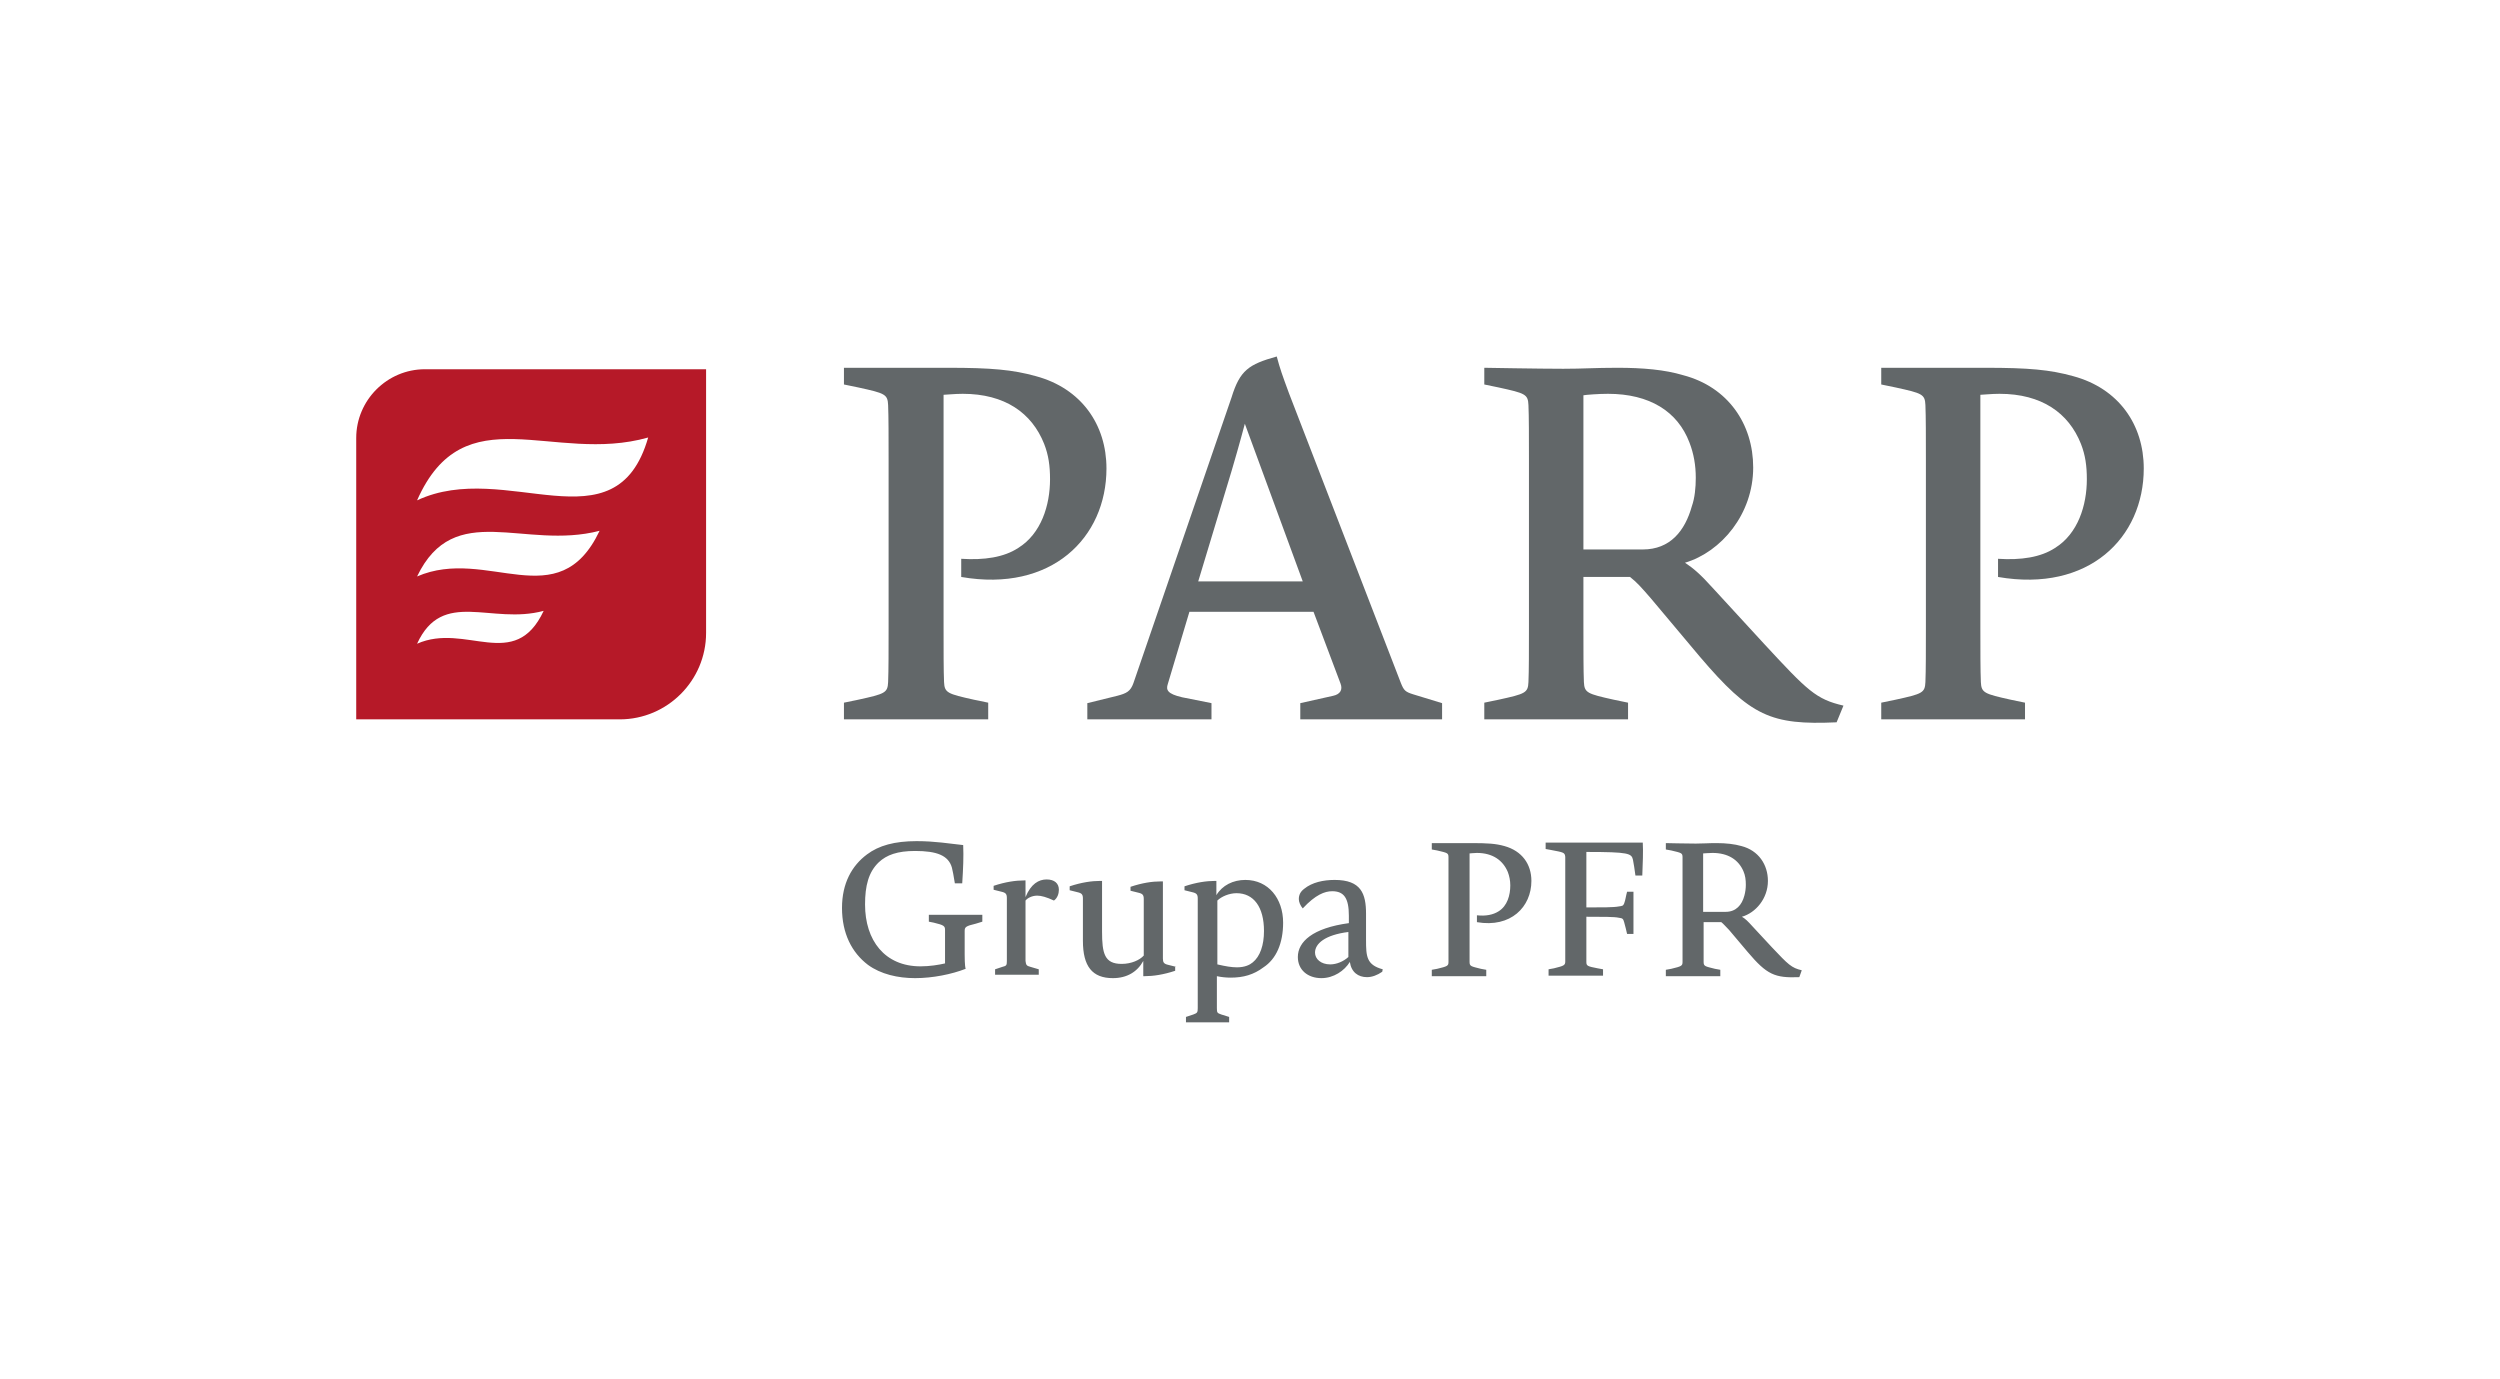 <svg width="145" height="80" viewBox="0 0 145 80" fill="none" xmlns="http://www.w3.org/2000/svg">
<path d="M35.944 41.723H20.661V25.404C20.661 23.211 22.454 21.416 24.645 21.416H40.953V36.71C40.953 39.473 38.704 41.723 35.944 41.723ZM24.19 29.021C29.341 26.6 35.716 31.926 37.594 25.375C32.073 26.942 26.922 22.84 24.19 29.021ZM24.19 33.435C28.26 31.669 32.386 35.827 34.777 30.786C30.394 31.926 26.353 28.935 24.19 33.435ZM24.19 37.337C27.008 36.084 29.854 39.017 31.533 35.429C28.487 36.255 25.67 34.118 24.19 37.337Z" fill="#B61928"/>
<path d="M55.751 33.464V32.41C57.089 32.496 58.227 32.325 59.052 31.784C60.39 30.958 60.902 29.306 60.902 27.797C60.902 27.027 60.817 26.401 60.561 25.746C59.849 23.952 58.284 22.841 55.836 22.841C55.381 22.841 54.84 22.898 54.727 22.898V36.34C54.727 37.708 54.726 38.904 54.755 39.559C54.783 40.185 54.954 40.242 56.491 40.584L57.316 40.755V41.723H48.949V40.755L49.775 40.584C51.34 40.242 51.482 40.185 51.511 39.559C51.539 38.904 51.539 37.708 51.539 36.34V26.714C51.539 25.347 51.539 24.151 51.511 23.496C51.482 22.869 51.34 22.812 49.775 22.471L48.949 22.3V21.331H54.983C57.516 21.331 58.739 21.445 60.077 21.816C62.724 22.528 64.175 24.635 64.175 27.17C64.175 31.186 60.987 34.375 55.751 33.464Z" fill="#626769"/>
<path d="M83.641 41.723H75.417V40.783L77.323 40.356C77.722 40.27 77.893 40.014 77.75 39.644L76.185 35.486H68.985L67.733 39.672C67.619 40.014 67.704 40.242 68.558 40.441L70.266 40.783V41.723H63.065V40.783L64.801 40.356C65.342 40.214 65.57 40.1 65.741 39.615L71.433 23.04C71.916 21.474 72.428 21.132 74.051 20.676C74.25 21.417 74.364 21.73 74.762 22.812L81.251 39.615C81.422 40.043 81.507 40.128 81.962 40.27L83.641 40.783V41.723ZM69.497 33.72H75.559L72.201 24.578C72.201 24.578 71.888 25.774 71.433 27.312L69.497 33.72Z" fill="#626769"/>
<path d="M106.523 41.894C102.709 42.065 101.542 41.552 98.582 38.078L95.737 34.689C95.167 34.034 94.94 33.777 94.541 33.464H91.838V36.34C91.838 37.708 91.838 38.904 91.866 39.559C91.895 40.185 92.065 40.242 93.602 40.584L94.427 40.755V41.723H86.089V40.755L86.914 40.584C88.479 40.242 88.622 40.185 88.65 39.559C88.679 38.904 88.679 37.708 88.679 36.34V26.714C88.679 25.347 88.679 24.151 88.65 23.496C88.622 22.869 88.479 22.812 86.914 22.471L86.089 22.3V21.331C86.089 21.331 89.333 21.389 90.671 21.389C91.809 21.389 92.492 21.331 93.801 21.331C95.31 21.331 96.562 21.445 97.615 21.759C100.233 22.442 101.685 24.607 101.685 27.113C101.685 29.819 99.835 32.011 97.729 32.638C98.241 32.98 98.611 33.293 99.408 34.176L102.339 37.366C104.844 40.071 105.327 40.556 106.921 40.926L106.523 41.894ZM97.985 25.66C97.302 23.866 95.68 22.841 93.261 22.841C92.72 22.841 91.98 22.898 91.838 22.926V31.869H95.281C96.875 31.869 97.729 30.787 98.127 29.363C98.298 28.879 98.355 28.281 98.355 27.711C98.355 26.999 98.241 26.316 97.985 25.66Z" fill="#626769"/>
<path d="M115.886 33.464V32.41C117.223 32.496 118.362 32.325 119.187 31.784C120.524 30.958 121.037 29.306 121.037 27.797C121.037 27.027 120.951 26.401 120.695 25.746C119.984 23.952 118.418 22.841 115.971 22.841C115.516 22.841 114.975 22.898 114.861 22.898V36.34C114.861 37.708 114.861 38.904 114.89 39.559C114.918 40.185 115.089 40.242 116.626 40.584L117.451 40.755V41.723H109.112V40.755L109.938 40.584C111.503 40.242 111.645 40.185 111.674 39.559C111.702 38.904 111.702 37.708 111.702 36.34V26.714C111.702 25.347 111.702 24.151 111.674 23.496C111.645 22.869 111.503 22.812 109.938 22.471L109.112 22.3V21.331H115.146C117.679 21.331 118.902 21.445 120.24 21.816C122.887 22.528 124.338 24.635 124.338 27.17C124.338 31.186 121.151 34.375 115.886 33.464Z" fill="#626769"/>
<path d="M101.258 51.321C101.258 51.52 101.229 51.748 101.173 51.947C101.03 52.489 100.689 52.887 100.091 52.887H98.782V49.498C98.839 49.498 99.124 49.47 99.323 49.47C100.233 49.47 100.831 49.868 101.116 50.523C101.229 50.78 101.258 51.036 101.258 51.321ZM104.502 56.276C103.905 56.134 103.734 55.963 102.766 54.938L101.656 53.742C101.372 53.428 101.229 53.286 101.03 53.172C101.827 52.944 102.539 52.118 102.539 51.093C102.539 50.153 101.998 49.327 101.002 49.071C100.603 48.957 100.12 48.9 99.55 48.9C99.038 48.9 98.81 48.928 98.355 48.928C97.843 48.928 96.619 48.9 96.619 48.9V49.27L96.932 49.327C97.53 49.47 97.587 49.47 97.587 49.726C97.587 49.982 97.587 50.41 97.587 50.951V54.568C97.587 55.08 97.587 55.536 97.587 55.792C97.587 56.02 97.53 56.048 96.932 56.191L96.619 56.248V56.618H99.778V56.248L99.465 56.191C98.896 56.048 98.81 56.048 98.81 55.792C98.81 55.536 98.81 55.109 98.81 54.568V53.485H99.835C99.977 53.599 100.063 53.713 100.29 53.941L101.372 55.223C102.482 56.533 102.937 56.732 104.36 56.675L104.502 56.276ZM95.281 48.872H89.647V49.242L89.96 49.299C90.7 49.441 90.756 49.441 90.785 49.697C90.785 49.954 90.785 50.381 90.785 50.922V54.539C90.785 55.052 90.785 55.507 90.785 55.764C90.785 55.992 90.7 56.02 90.13 56.162L89.817 56.219V56.59H92.976V56.219L92.663 56.162C92.066 56.048 92.009 56.02 92.009 55.792C92.009 55.536 92.009 55.08 92.009 54.568V53.172C92.948 53.172 93.659 53.172 93.887 53.229C94.115 53.258 94.143 53.286 94.2 53.485C94.285 53.799 94.314 53.913 94.371 54.169H94.741V51.72H94.371C94.285 52.033 94.285 52.175 94.2 52.403C94.143 52.545 94.086 52.545 93.887 52.574C93.602 52.631 92.919 52.631 92.009 52.631V49.413C94.485 49.413 94.627 49.498 94.712 49.868C94.769 50.153 94.798 50.381 94.855 50.78H95.253C95.281 50.068 95.31 49.413 95.281 48.872ZM88.821 51.093C88.821 50.125 88.281 49.356 87.256 49.071C86.744 48.928 86.288 48.9 85.321 48.9H83.044V49.27L83.357 49.327C83.955 49.47 84.012 49.47 84.012 49.726C84.012 49.982 84.012 50.41 84.012 50.951V54.568C84.012 55.08 84.012 55.536 84.012 55.792C84.012 56.02 83.955 56.048 83.357 56.191L83.044 56.248V56.618H86.203V56.248L85.89 56.191C85.321 56.048 85.235 56.048 85.235 55.792C85.235 55.536 85.235 55.109 85.235 54.568V49.498C85.292 49.498 85.492 49.47 85.662 49.47C86.573 49.47 87.171 49.897 87.455 50.58C87.54 50.808 87.597 51.065 87.597 51.349C87.597 51.919 87.427 52.545 86.914 52.859C86.601 53.058 86.174 53.144 85.662 53.087V53.485C87.626 53.827 88.821 52.602 88.821 51.093ZM78.206 55.507C77.921 55.764 77.523 55.935 77.153 55.935C76.612 55.935 76.271 55.621 76.271 55.251C76.271 54.738 76.84 54.226 78.206 54.055V55.507ZM80.198 56.219C79.259 55.963 79.23 55.479 79.23 54.511V53.001C79.23 51.834 78.946 51.036 77.409 51.036C76.754 51.036 76.1 51.178 75.645 51.549C75.417 51.72 75.332 51.919 75.332 52.147C75.332 52.318 75.417 52.517 75.559 52.688C76.299 51.89 76.84 51.691 77.267 51.691C77.95 51.691 78.234 52.09 78.234 53.115V53.542C76.128 53.827 75.275 54.624 75.275 55.507C75.275 56.248 75.844 56.732 76.641 56.732C77.352 56.732 77.978 56.305 78.291 55.792C78.377 56.39 78.775 56.675 79.287 56.675C79.572 56.675 79.885 56.561 80.17 56.362L80.198 56.219ZM73.311 53.998C73.311 54.824 73.083 55.479 72.656 55.821C72.486 55.963 72.201 56.105 71.746 56.105C71.433 56.105 71.091 56.048 70.607 55.935V52.232C70.835 52.004 71.29 51.805 71.717 51.805C72.713 51.805 73.311 52.602 73.311 53.998ZM74.421 53.514C74.421 52.118 73.567 51.036 72.23 51.036C71.518 51.036 70.892 51.349 70.55 51.919V51.093H70.465C69.981 51.093 69.383 51.178 68.701 51.406V51.634L69.156 51.748C69.412 51.805 69.469 51.89 69.469 52.118C69.469 52.375 69.469 52.887 69.469 53.428V57.074C69.469 57.643 69.469 58.184 69.469 58.469C69.469 58.726 69.44 58.754 69.213 58.84L68.786 58.982V59.295H71.29V58.982L70.835 58.84C70.607 58.754 70.579 58.754 70.579 58.469C70.579 58.184 70.579 57.643 70.579 57.074V56.618C70.835 56.675 71.12 56.703 71.376 56.703C72.116 56.703 72.713 56.533 73.282 56.105C74.022 55.621 74.421 54.71 74.421 53.514ZM68.217 56.077L67.761 55.963C67.505 55.906 67.448 55.821 67.448 55.593C67.448 55.337 67.448 54.824 67.448 54.283V51.121H67.335C66.822 51.121 66.253 51.207 65.57 51.435V51.663L66.025 51.776C66.281 51.834 66.338 51.919 66.338 52.147C66.338 52.403 66.338 52.916 66.338 53.457V55.422C66.111 55.678 65.627 55.906 65.058 55.906C64.062 55.906 63.919 55.308 63.919 54.026V51.093H63.806C63.322 51.093 62.724 51.178 62.041 51.406V51.634L62.496 51.748C62.752 51.805 62.809 51.89 62.809 52.118C62.809 52.375 62.809 52.887 62.809 53.428V54.568C62.809 56.048 63.35 56.732 64.546 56.732C65.371 56.732 65.968 56.362 66.31 55.735V56.618H66.395C66.879 56.618 67.477 56.533 68.16 56.305V56.077H68.217ZM61.415 51.606C61.415 51.235 61.159 51.008 60.703 51.008C60.248 51.008 59.793 51.264 59.48 52.033V51.065H59.394C58.91 51.065 58.313 51.15 57.63 51.378V51.606L58.085 51.72C58.341 51.776 58.398 51.862 58.398 52.09C58.398 52.346 58.398 52.859 58.398 53.4V54.311C58.398 54.881 58.398 55.422 58.398 55.735C58.398 55.992 58.37 56.02 58.142 56.077L57.715 56.219V56.533H60.248V56.219L59.764 56.077C59.537 56.02 59.508 55.963 59.48 55.735C59.48 55.422 59.48 54.881 59.48 54.311V52.232C59.593 52.09 59.85 51.947 60.163 51.947C60.39 51.947 60.703 52.033 61.13 52.232C61.33 52.09 61.415 51.834 61.415 51.606ZM56.975 53.457V53.058H53.873V53.457L54.158 53.514C54.755 53.656 54.812 53.713 54.812 53.941C54.812 54.197 54.812 54.624 54.812 55.137V55.878C54.442 55.963 53.93 56.048 53.389 56.048C51.312 56.048 50.173 54.539 50.173 52.46C50.173 51.378 50.373 50.58 50.97 50.011C51.426 49.584 52.052 49.356 53.076 49.356C54.329 49.356 55.012 49.612 55.211 50.324C55.268 50.552 55.296 50.723 55.382 51.235H55.809C55.865 50.352 55.894 49.697 55.865 49.014C55.04 48.928 54.243 48.786 53.162 48.786C51.881 48.786 50.97 49.042 50.287 49.555C49.405 50.21 48.836 51.235 48.836 52.659C48.836 54.14 49.405 55.251 50.344 55.963C51.084 56.504 52.08 56.732 53.076 56.732C54.101 56.732 55.211 56.504 56.008 56.191C55.951 56.02 55.951 55.479 55.951 55.365V55.194C55.951 54.681 55.951 54.226 55.951 53.998C55.951 53.77 56.008 53.713 56.605 53.571L56.975 53.457Z" fill="#626769"/>
</svg>
